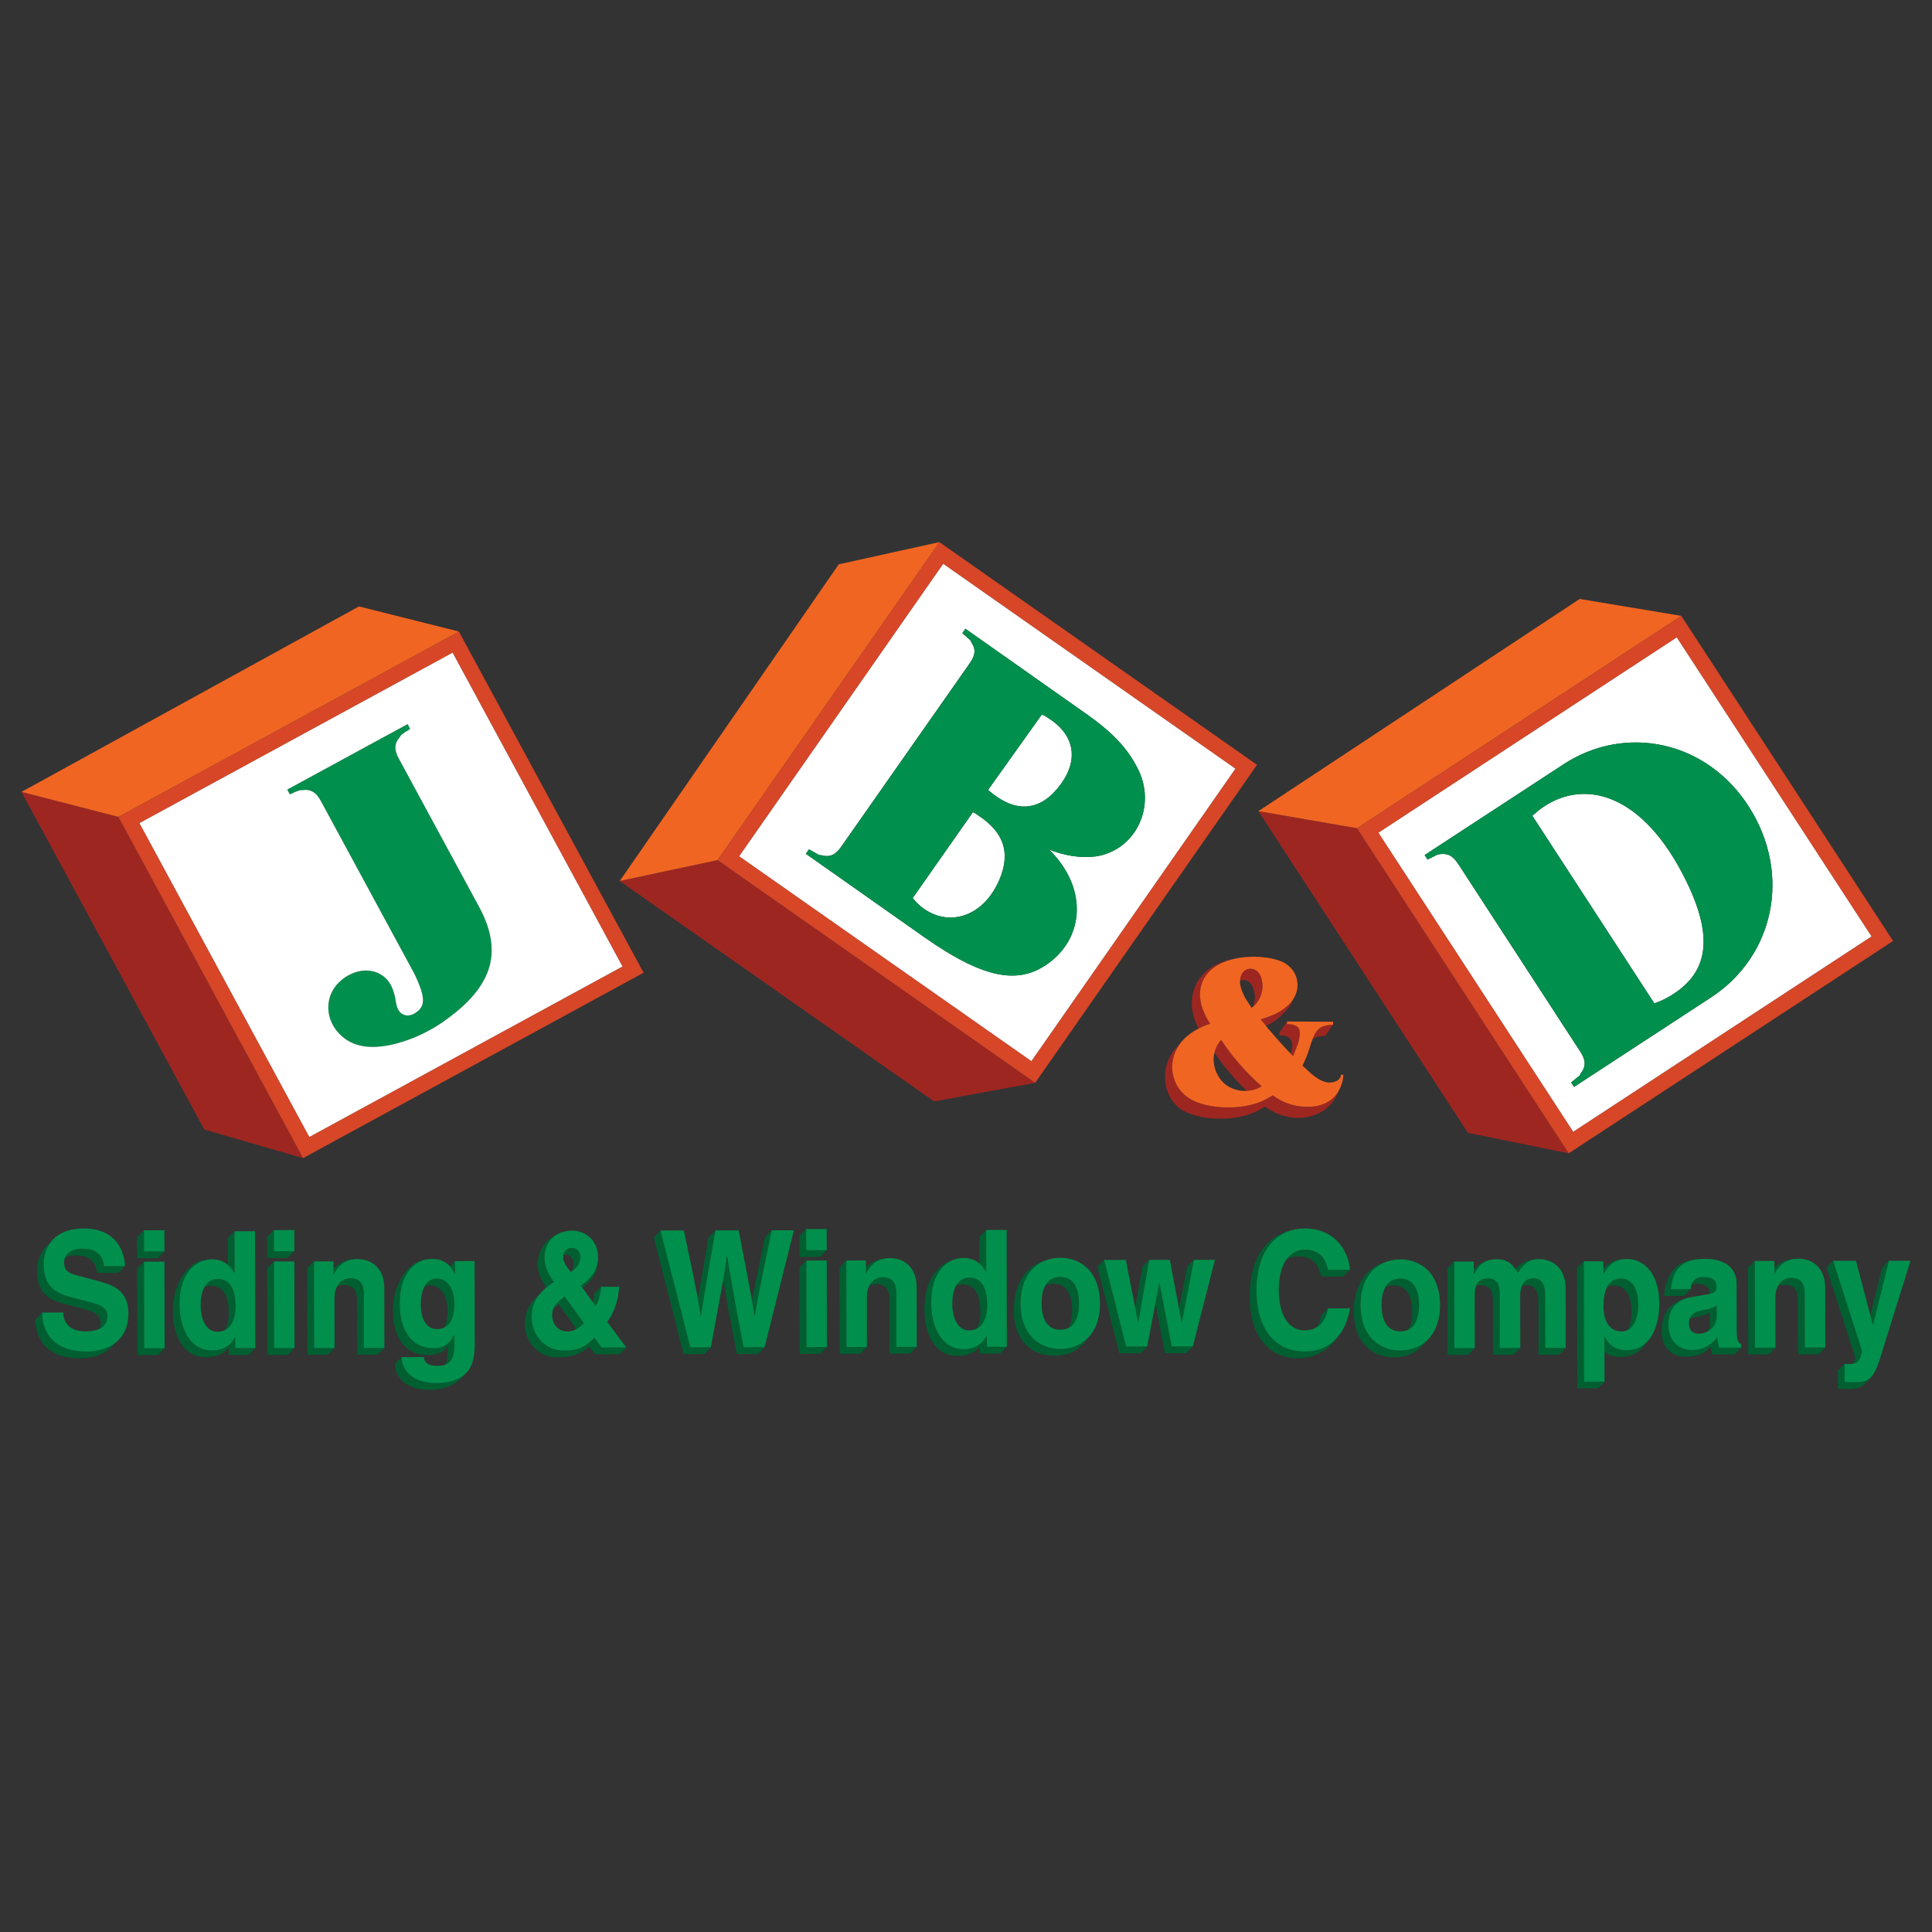<svg xmlns="http://www.w3.org/2000/svg" xmlns:xlink="http://www.w3.org/1999/xlink" id="Layer_1" x="0px" y="0px" viewBox="0 0 720 720" style="enable-background:new 0 0 720 720;" xml:space="preserve"><rect x="0" y="0" width="720" height="720" fill="#333333" stroke="none"/><style type="text/css">	.st0{fill:none;}	.st1{fill:#9D2621;}	.st2{fill:#D64627;}	.st3{fill:#F16522;}	.st4{fill:#FFFFFF;}	.st5{fill:#008F4C;}	.st6{fill:#005F31;}</style><g id="JB_x26_D_Full_Color_00000103263080199612251690000001370714867066174133_">	<g>		<path class="st0" d="M149.68,377.69c0.06,0.04,0.12,0.08,0.18,0.12C149.8,377.78,149.74,377.74,149.68,377.69z"></path>		<path class="st0" d="M118.27,296.55c-0.09-0.11-0.18-0.2-0.27-0.3C118.09,296.35,118.18,296.44,118.27,296.55z"></path>		<path class="st0" d="M150.53,378.16c0.03,0.01,0.06,0.03,0.1,0.04C150.59,378.19,150.56,378.17,150.53,378.16z"></path>		<path class="st0" d="M136.43,361.67c-0.03,0-0.06,0.01-0.09,0.01c0.12,0,0.23,0.01,0.35,0.01   C136.6,361.69,136.51,361.67,136.43,361.67z"></path>		<path class="st0" d="M118.93,297.45c-0.07-0.11-0.14-0.2-0.21-0.3C118.79,297.25,118.86,297.34,118.93,297.45z"></path>		<path class="st0" d="M145.58,366.95c0.07,0.13,0.14,0.25,0.21,0.39C145.72,367.2,145.65,367.07,145.58,366.95z"></path>		<path class="st0" d="M152.44,378.39c0.03,0,0.07,0,0.1-0.01C152.51,378.39,152.47,378.39,152.44,378.39z"></path>		<path class="st0" d="M148.36,376.15c0.04,0.07,0.08,0.15,0.12,0.22C148.44,376.3,148.4,376.22,148.36,376.15z"></path>		<path class="st0" d="M141.07,362.7c0.11,0.05,0.22,0.12,0.33,0.17C141.29,362.81,141.19,362.75,141.07,362.7z"></path>		<path class="st0" d="M139.48,362.11c0.09,0.02,0.18,0.04,0.26,0.07C139.66,362.15,139.57,362.13,139.48,362.11z"></path>		<path class="st0" d="M137.86,361.78c0.15,0.02,0.3,0.04,0.44,0.06C138.16,361.81,138.01,361.79,137.86,361.78z"></path>		<path class="st0" d="M143.66,364.47c0.04,0.04,0.09,0.07,0.13,0.12C143.75,364.54,143.7,364.51,143.66,364.47z"></path>		<path class="st0" d="M144.74,365.67c0.08,0.11,0.16,0.22,0.24,0.33C144.9,365.89,144.83,365.77,144.74,365.67z"></path>		<path class="st0" d="M142.34,363.42c0.12,0.08,0.24,0.16,0.36,0.24C142.58,363.58,142.46,363.5,142.34,363.42z"></path>		<path class="st0" d="M153.45,378.15c0.07-0.02,0.14-0.05,0.22-0.08C153.59,378.1,153.52,378.13,153.45,378.15z"></path>		<path class="st0" d="M152.31,387.44c0.75-0.27,1.51-0.56,2.29-0.87c1.05-0.45,2.1-0.93,3.14-1.44c-1.04,0.51-2.09,0.99-3.14,1.44   C153.81,386.88,153.05,387.17,152.31,387.44z"></path>		<path class="st0" d="M149.03,377.12c-0.01-0.02-0.03-0.04-0.04-0.05C149,377.09,149.01,377.11,149.03,377.12z"></path>		<path class="st0" d="M151.65,378.41c-0.07-0.01-0.14-0.01-0.21-0.02C151.51,378.4,151.58,378.4,151.65,378.41z"></path>		<path class="st0" d="M157.73,385.13c3.12-1.53,6.15-3.34,8.99-5.49c2.21-1.61,4.19-3.22,5.94-4.84c-1.75,1.62-3.73,3.23-5.94,4.84   C163.88,381.8,160.85,383.61,157.73,385.13z"></path>		<path class="st0" d="M116.82,295.22c-0.1-0.07-0.21-0.14-0.32-0.19C116.61,295.09,116.71,295.16,116.82,295.22z"></path>		<path class="st0" d="M154.57,363.17c-0.21-0.37-0.39-0.72-0.58-1.07C154.18,362.45,154.37,362.8,154.57,363.17   c2.83,6.05,3.68,9.43,2.63,11.76C158.25,372.6,157.4,369.22,154.57,363.17z"></path>		<path class="st0" d="M358.83,478.66c-0.99,0-1.84,0.21-2.57,0.57c-0.99,1.83-1.39,4.28-1.39,6.82c0.01,3.82,1.39,9.76,6.28,9.76   c1.11,0,2.06-0.25,2.87-0.67c0.95-1.69,1.37-3.87,1.36-6.12C365.38,483.86,364.06,478.64,358.83,478.66z"></path>		<path class="st0" d="M115.06,294.5c-0.09-0.02-0.18-0.05-0.28-0.06C114.88,294.46,114.97,294.48,115.06,294.5z"></path>		<path class="st0" d="M116,294.79c-0.11-0.04-0.21-0.09-0.32-0.13C115.79,294.7,115.89,294.75,116,294.79z"></path>		<path class="st0" d="M117.27,295.56c0.1,0.08,0.2,0.16,0.3,0.25C117.47,295.72,117.37,295.64,117.27,295.56z"></path>					<rect x="107.52" y="294.13" transform="matrix(0.876 -0.482 0.482 0.876 -128.877 88.296)" class="st0" width="0" height="2.02"></rect>		<polygon class="st0" points="149.54,273.88 150.23,273.36 151.17,272.69 150.23,273.36   "></polygon>		<path class="st0" d="M112.67,294.45c0.4-0.05,0.78-0.08,1.15-0.08C113.45,294.37,113.07,294.4,112.67,294.45z"></path>		<path class="st0" d="M132.22,389.03c-0.18-0.07-0.37-0.13-0.55-0.2C131.85,388.9,132.04,388.96,132.22,389.03z"></path>		<path class="st0" d="M143.24,389.81c-0.33,0.05-0.67,0.1-0.99,0.14C142.57,389.91,142.91,389.86,143.24,389.81z"></path>		<path class="st0" d="M182.48,359.89c-0.23,0.85-0.5,1.7-0.83,2.55C181.97,361.59,182.25,360.74,182.48,359.89z"></path>		<path class="st0" d="M151.58,387.69c-0.49,0.17-0.99,0.35-1.47,0.5C150.59,388.03,151.09,387.86,151.58,387.69z"></path>		<path class="st0" d="M180.5,364.95c-0.65,1.25-1.43,2.49-2.32,3.73C179.07,367.45,179.84,366.21,180.5,364.95z"></path>		<path class="st0" d="M145.14,389.48c-0.35,0.07-0.71,0.15-1.06,0.21C144.43,389.63,144.79,389.55,145.14,389.48z"></path>		<path class="st0" d="M149.29,388.43c-0.43,0.13-0.86,0.26-1.28,0.38C148.43,388.69,148.86,388.56,149.29,388.43z"></path>		<path class="st0" d="M147.16,389.02c-0.39,0.1-0.78,0.2-1.16,0.29C146.38,389.22,146.77,389.12,147.16,389.02z"></path>		<path class="st0" d="M183.16,355.93c-0.04,0.46-0.09,0.92-0.15,1.38C183.07,356.85,183.12,356.39,183.16,355.93z"></path>		<path class="st0" d="M78.72,479.15c-0.99,0-1.83,0.21-2.56,0.57c-1,1.84-1.4,4.29-1.39,6.82c0,3.83,1.38,9.78,6.28,9.76   c1.1,0,2.05-0.24,2.86-0.66c0.95-1.69,1.37-3.87,1.37-6.12C85.27,484.36,83.95,479.15,78.72,479.15z"></path>		<path class="st0" d="M206.25,487.68c-0.31,0.77-0.47,1.65-0.47,2.77c0,1.69,1.21,5.76,5.79,5.76c1.17-0.01,2.28-0.39,3.26-0.93   l-6.61-9.16C207.48,486.72,206.83,487.22,206.25,487.68z"></path>		<polygon class="st0" points="323.19,359.64 384.28,402.47 381.03,400.2   "></polygon>		<path class="st0" d="M160.26,479.01c-0.69,0-1.41,0.14-2.09,0.46c-0.84,1.53-1.38,3.75-1.37,6.86c0.01,4.12,1.54,8.99,6.07,8.97   c1.06,0,1.94-0.22,2.7-0.58c0.94-1.78,1.26-4.08,1.25-6.27C166.81,483.24,164.51,479.01,160.26,479.01z"></path>		<path class="st0" d="M210.52,467.58c-0.18,0-0.36,0.02-0.54,0.05c-0.06,0.3-0.11,0.61-0.11,0.95c0.01,1.46,0.99,3.22,2.86,5.46   c0.08-0.06,0.15-0.12,0.23-0.17c0.53-0.82,0.84-1.71,0.84-2.71C213.79,468.72,212.38,467.57,210.52,467.58z"></path>		<path class="st0" d="M134.52,361.84c0.11-0.02,0.21-0.04,0.32-0.06C134.73,361.79,134.63,361.82,134.52,361.84z"></path>		<path class="st0" d="M123.61,381.13c-0.59-1.29-0.98-2.63-1.16-3.98C122.64,378.51,123.02,379.85,123.61,381.13z"></path>		<path class="st0" d="M129.76,387.86c-0.13-0.08-0.27-0.15-0.4-0.23C129.49,387.71,129.63,387.78,129.76,387.86z"></path>		<path class="st0" d="M122.86,371.8c0.38-1.3,0.96-2.55,1.75-3.7C123.82,369.26,123.24,370.51,122.86,371.8z"></path>		<path class="st0" d="M125.08,383.62c-0.58-0.8-1.07-1.63-1.46-2.49C124.01,381.99,124.5,382.82,125.08,383.62z"></path>		<path class="st0" d="M131.2,362.8c0.16-0.07,0.32-0.13,0.47-0.19C131.52,362.68,131.36,362.74,131.2,362.8z"></path>		<path class="st0" d="M138.94,390.16c0.26,0,0.53-0.02,0.79-0.03c-0.3,0.01-0.6,0.02-0.89,0.02   C138.88,390.15,138.91,390.16,138.94,390.16z"></path>		<path class="st0" d="M132.8,362.23c0.17-0.05,0.33-0.1,0.5-0.14C133.13,362.13,132.96,362.18,132.8,362.23z"></path>		<path class="st0" d="M136.43,390.01c-0.23-0.03-0.48-0.05-0.7-0.08C135.95,389.96,136.19,389.98,136.43,390.01z"></path>		<path class="st0" d="M134.95,389.79c-0.22-0.04-0.45-0.08-0.66-0.13C134.51,389.71,134.73,389.74,134.95,389.79z"></path>		<path class="st0" d="M137.99,390.12c-0.25-0.01-0.5-0.01-0.75-0.03C137.49,390.11,137.74,390.11,137.99,390.12z"></path>		<path class="st0" d="M392.6,478.41c-1.23,0-2.23,0.26-3.08,0.69c-1.08,1.97-1.38,4.51-1.37,6.64c0.01,4.12,1.11,9.82,6.98,9.82   c1.22,0,2.23-0.26,3.07-0.69c1.08-1.97,1.38-4.52,1.37-6.64C399.57,484.1,398.48,478.39,392.6,478.41z"></path>		<path class="st0" d="M133.55,389.46c-0.2-0.06-0.41-0.1-0.61-0.17C133.14,389.35,133.34,389.4,133.55,389.46z"></path>		<path class="st0" d="M130.97,388.51c-0.16-0.08-0.34-0.15-0.49-0.23C130.63,388.36,130.8,388.43,130.97,388.51z"></path>		<path class="st0" d="M141.45,390.03c-0.32,0.03-0.64,0.06-0.94,0.08C140.81,390.09,141.13,390.05,141.45,390.03z"></path>		<path class="st0" d="M452.58,392.27c-0.56,2.28-0.36,4.72,0.63,7.19c1.49,3.43,3.98,5.73,7.55,6.66c1.12,0.31,2.27,0.47,3.48,0.41   c0.11,0,0.21-0.02,0.33-0.03C460.09,402.22,456.04,397.44,452.58,392.27z"></path>		<polygon class="st0" points="581.42,424.94 542.87,365.74 583.59,428.25   "></polygon>		<path class="st0" d="M467.58,370.5c-0.22-1.83-0.75-3.12-1.57-4.03c-1.04-1.15-2.55-1.49-3.86-1.12   c-0.01,0.18-0.03,0.35-0.03,0.55c-0.01,1.44,0.5,3.43,2.3,6.63c0.31,0.47,0.61,0.9,0.92,1.37l1.13,1.69   c0.18-0.13,0.34-0.27,0.51-0.41c0.17-0.48,0.32-0.97,0.43-1.48C467.64,372.55,467.72,371.49,467.58,370.5z"></path>		<path class="st0" d="M601.53,479.04c-1,0-1.85,0.2-2.57,0.54c-1.05,1.97-1.39,4.65-1.38,7.33c0.01,4.79,1.86,9.29,6.71,9.28   c0.84,0,1.57-0.19,2.21-0.49c1.13-2.04,1.53-4.72,1.53-6.78C608.01,483.81,606.37,479.03,601.53,479.04z"></path>		<path class="st0" d="M637.21,489.04c-0.77,0.67-2.01,1.23-5.16,1.77c-0.86,0.17-1.67,0.38-2.38,0.66   c-0.16,0.49-0.26,1.04-0.26,1.71c0,2.97,2.07,3.87,3.55,3.87c1.23,0,2.47-0.33,3.54-0.94c0.46-0.84,0.74-1.82,0.74-2.92   L637.21,489.04z"></path>		<path class="st0" d="M519.33,479.01c-1.23,0-2.23,0.26-3.08,0.69c-1.08,1.97-1.37,4.51-1.37,6.64c0.01,4.13,1.1,9.81,6.98,9.81   c1.23,0,2.23-0.26,3.08-0.69c1.08-1.97,1.37-4.51,1.37-6.64C526.31,484.7,525.21,478.98,519.33,479.01z"></path>		<polygon class="st1" points="542.87,365.74 505.69,308.65 468.95,302.29 547.05,422.18 584.6,429.82 583.59,428.25   "></polygon>		<path class="st2" d="M700.64,353.85l4.85-3.18l-3.16-4.86l-72.58-111.42l-3.18-4.88l-4.87,3.19l-111.16,72.77l-4.85,3.18   l37.18,57.09l38.56,59.2l2.16,3.32l1.02,1.56l4.87-3.19L700.64,353.85z M513.72,310.34l111.16-72.77l72.58,111.42l-111.16,72.78   L513.72,310.34z"></path>		<polygon class="st3" points="510.54,305.47 621.69,232.7 626.57,229.51 588.7,223.21 472.55,299.93 468.95,302.29 505.69,308.65      "></polygon>		<path class="st4" d="M573.47,301.94c-0.76,0.67-1.65,1.4-2.41,2.07l45.45,69.9c1.56-0.51,3.14-1.2,4.67-2.02   c14.9-8.2,18.15-21.25,7.27-43.48C612.19,295.05,589.55,289.55,573.47,301.94z"></path>		<path class="st4" d="M624.88,237.56l-111.16,72.77l72.57,111.43l111.16-72.78L624.88,237.56z M637.7,371.68l-51.1,33.39   l-1.08-1.67l3.11-2.54c0.23-0.16,0.3-0.56,0.47-0.83c2.02-2.69,1.88-4.97-0.15-8.09l-2.65-4.07l-42.82-65.83   c-2.09-3.22-4.07-4.16-7.13-3.68c-0.33,0.04-0.76,0.13-1,0.31l-3.34,1.66l-1.09-1.67l51.69-33.78   c23.41-15.31,53.74-8.69,69.35,16.08C667.77,326.1,660.99,356.45,637.7,371.68z"></path>		<polygon class="st1" points="385.8,403.54 384.28,402.47 323.19,359.64 267.41,320.53 230.94,328.32 348.11,410.46   "></polygon>		<path class="st2" d="M270.72,315.77l-3.32,4.76l55.78,39.11l57.84,40.56l3.24,2.27l1.53,1.07l3.33-4.78l76.02-108.97l3.32-4.76   l-4.75-3.33l-108.88-76.34l-4.77-3.34l-3.33,4.78L270.72,315.77z M351.51,210.13l108.88,76.34l-76.02,108.97L275.49,319.1   L351.51,210.13z"></path>		<polygon class="st3" points="270.72,315.77 346.74,206.81 350.08,202.03 312.59,210.3 233.41,324.78 230.94,328.32 267.41,320.53      "></polygon>		<path class="st4" d="M372.47,327.8c4.15-9.84,1.87-17.56-8.06-24.02c-0.58-0.41-1.16-0.82-1.83-1.11l-22.44,32.01   c0.77,0.91,1.53,1.78,2.39,2.57C352.08,345.73,365.99,342.79,372.47,327.8z"></path>		<path class="st4" d="M384.37,395.44l76.02-108.97l-108.88-76.34L275.49,319.1L384.37,395.44z M304.99,318.49   c0.34,0.24,0.74,0.17,1.05,0.22c3.23,0.88,5.31-0.11,7.44-3.15l47.84-68.28c2.14-3.04,2.47-5.25,0.68-7.91   c-0.15-0.27-0.23-0.68-0.46-0.85l-2.91-2.56l1.16-1.64l45.13,31.8c9.92,6.99,15.22,12.83,18.91,19.97   c7.5,14.19-0.55,30.87-15.51,33.07c-4.4,0.56-9.8,0.07-15.15-1.76c-0.74-0.18-1.53-0.55-2.31-0.93c0.75,0.69,1.37,1.29,1.91,2.02   c12.04,13.38,10.96,30.08-0.98,39.67c-11.06,8.8-23.94,7.58-47.52-9.03l-43.96-30.96l1.15-1.65L304.99,318.49z"></path>		<path class="st4" d="M395.43,292.1c6.75-9.39,4.84-18.6-5.15-24.75c-0.56-0.4-1.34-0.79-2.02-1.07l-20.05,28.12   c0.7,0.49,1.19,1.02,1.89,1.51C379.35,303.11,388.26,302.07,395.43,292.1z"></path>		<path class="st1" d="M483.92,388.23c0.95-3.96,0.47-5.47-1.53-6.19c-1.32-0.47-2.74-0.38-2.74-0.38v-0.99l-2.88,4.18v0.99   c0,0,1.8-0.07,2.74,0.38c1.86,0.88,2.81,2.39,1.53,6.49c0.28,0.29,0.55,0.6,0.83,0.89C481.86,393.61,483.78,388.98,483.92,388.23z   "></path>		<path class="st1" d="M464.58,406.5c2.2-0.11,4.06-0.68,5.6-1.69c-5.75-5.05-10.86-10.86-15.08-17.28   c-0.75,0.83-1.38,1.83-1.84,2.79c-0.29,0.63-0.51,1.28-0.67,1.94C456.04,397.44,460.09,402.22,464.58,406.5z"></path>		<path class="st1" d="M471.29,379.42c-0.52,0.13-0.98,0.29-1.51,0.44c0.68,0.81,1.33,1.62,1.98,2.44c2.39-1.08,4.13-2.26,5.64-3.75   c0.95-0.91,3.71-3.44,4.46-6.07c0,0,0,0,0,0c-0.44,0.66-0.96,1.29-1.58,1.89C478.15,376.48,475.56,377.98,471.29,379.42z"></path>		<path class="st1" d="M470.69,412.82l0.76-0.44c0.53,0.38,1.14,0.76,1.66,1.13c2.36,1.47,4.92,2.39,7.65,2.86   c8.95,1.34,15.76-3.16,18.13-9.83c0-0.01,0-0.02,0-0.03c-2.63,4.66-7.78,6.8-15.25,5.67c-2.72-0.47-5.29-1.4-7.65-2.86   c-0.52-0.37-1.12-0.75-1.66-1.13l-0.76,0.44l-0.75,0.45c-3.38,1.96-6.86,3.01-11.2,3.43c-7.8,0.73-14.54-0.75-18.33-3.14   c-6.67-4.12-8.56-13.17-3.86-20c-0.02,0.02-0.03,0.03-0.05,0.05c-8.11,7.62-5.93,19.84,1.03,24.14   c3.79,2.39,10.53,3.87,18.33,3.14c4.34-0.43,7.83-1.47,11.2-3.43L470.69,412.82z"></path>		<path class="st1" d="M450.96,381.5l-1.12-1.84c-0.39-0.68-0.7-1.29-0.97-1.98c-4.26-9.39-0.29-17.67,10.77-20.29   c-0.02,0-0.03,0-0.05,0.01c-14.29,2.74-18.17,14.4-13.61,24.47c0.2,0.49,0.43,0.96,0.68,1.43c0.88-0.45,1.83-0.88,2.85-1.27   C449.95,381.81,450.5,381.65,450.96,381.5z"></path>		<path class="st1" d="M489.18,387.18c1.88-1.22,4.72-1.17,4.72-1.17l2.88-4.18c0,0-3.83,0.15-5.18,1.5   C490.76,384.18,490.25,384.37,489.18,387.18z"></path>		<path class="st1" d="M468.9,362.28c-1.74-1.93-4.79-1.63-6.01,0.56c-0.39,0.66-0.66,1.48-0.73,2.5c1.31-0.37,2.82-0.03,3.86,1.12   c0.81,0.91,1.34,2.2,1.57,4.03c0.13,0.99,0.06,2.05-0.18,3.19c-0.11,0.52-0.26,1.01-0.43,1.48c1.62-1.36,2.82-3.32,3.32-5.67   c0.23-1.14,0.31-2.2,0.18-3.19C470.25,364.48,469.72,363.19,468.9,362.28z"></path>		<path class="st3" d="M443.29,409.37c3.79,2.39,10.53,3.87,18.33,3.14c4.34-0.43,7.83-1.47,11.2-3.43l0.75-0.45l0.76-0.44   c0.53,0.38,1.14,0.76,1.66,1.13c2.36,1.47,4.92,2.39,7.65,2.86c7.47,1.12,12.62-1.01,15.25-5.67c0.52-0.92,0.95-1.94,1.27-3.05   c0.3-0.98,0.4-1.98,0.48-2.9l-0.85-0.08c-0.15,1.44-1.22,2.52-3.28,2.87c-2.42,0.45-5.23-0.63-9.38-4.62l-1.73-1.6   c0.45-0.83,1.79-3.87,2.31-5.54c0.6-1.96,1.08-3.36,1.48-4.41c1.07-2.81,1.58-3,2.43-3.85c1.35-1.35,5.18-1.5,5.18-1.5l0.01-1.05   l-17.15-0.1v0.99c0,0,1.42-0.09,2.74,0.38c2.01,0.72,2.48,2.23,1.53,6.19c-0.14,0.75-2.05,5.38-2.05,5.38   c-0.28-0.29-0.55-0.6-0.83-0.89c-2.96-3.09-5.85-6.3-8.61-9.59c-0.22-0.29-0.44-0.56-0.66-0.84c-0.65-0.83-1.29-1.64-1.98-2.44   c0.53-0.15,0.99-0.31,1.51-0.44c4.27-1.44,6.86-2.94,8.99-5.06c0.62-0.59,1.14-1.23,1.58-1.89c3.14-4.73,1.74-10.8-3.23-13.63   c-3.03-1.71-9.55-2.95-16.53-1.92c-0.86,0.13-1.68,0.29-2.47,0.48c-11.06,2.62-15.03,10.9-10.77,20.29   c0.27,0.68,0.58,1.3,0.97,1.98l1.12,1.84c-0.46,0.15-1,0.31-1.44,0.53c-1.03,0.39-1.97,0.82-2.85,1.27   c-2.83,1.45-4.97,3.19-6.61,5.21c-0.22,0.28-0.42,0.58-0.62,0.87C434.73,396.2,436.62,405.25,443.29,409.37z M470.29,369.51   c-0.49,2.35-1.69,4.3-3.32,5.67c-0.17,0.14-0.33,0.28-0.51,0.41l-1.13-1.69c-0.31-0.47-0.61-0.9-0.92-1.37   c-1.79-3.2-2.31-5.19-2.3-6.63c0-0.19,0.02-0.37,0.03-0.55c0.07-1.02,0.34-1.85,0.73-2.5c1.21-2.18,4.27-2.48,6.01-0.56   c0.81,0.91,1.34,2.2,1.57,4.03C470.6,367.31,470.53,368.37,470.29,369.51z M455.1,387.54c4.22,6.42,9.33,12.23,15.08,17.28   c-1.53,1-3.4,1.58-5.6,1.69c-0.11,0.01-0.21,0.03-0.33,0.03c-1.21,0.06-2.36-0.1-3.48-0.41c-3.57-0.93-6.06-3.23-7.55-6.66   c-0.99-2.48-1.19-4.91-0.63-7.19c0.16-0.66,0.38-1.31,0.67-1.94C453.72,389.37,454.34,388.36,455.1,387.54z"></path>		<path class="st5" d="M651.96,300.95c-15.61-24.77-45.95-31.39-69.35-16.08l-51.69,33.78l1.09,1.67l3.34-1.66   c0.24-0.18,0.67-0.28,1-0.31c3.07-0.48,5.04,0.45,7.13,3.68l42.82,65.83l2.65,4.07c2.03,3.12,2.17,5.41,0.15,8.09   c-0.17,0.27-0.24,0.67-0.47,0.83l-3.11,2.54l1.08,1.67l51.1-33.39C660.99,356.45,667.77,326.1,651.96,300.95z M621.18,371.9   c-1.53,0.82-3.11,1.52-4.67,2.02l-45.45-69.9c0.76-0.67,1.64-1.41,2.41-2.07c16.07-12.39,38.72-6.89,54.98,26.47   C639.33,350.64,636.08,363.7,621.18,371.9z"></path>		<path class="st5" d="M344.28,349.14c23.57,16.61,36.46,17.84,47.52,9.03c11.94-9.59,13.02-26.29,0.98-39.67   c-0.54-0.72-1.15-1.33-1.91-2.02c0.78,0.38,1.57,0.75,2.31,0.93c5.35,1.83,10.74,2.33,15.15,1.76   c14.96-2.21,23.01-18.89,15.51-33.07c-3.69-7.15-8.99-12.98-18.91-19.97l-45.13-31.8l-1.16,1.64l2.91,2.56   c0.23,0.16,0.31,0.58,0.46,0.85c1.79,2.66,1.46,4.87-0.68,7.91l-47.84,68.28c-2.13,3.04-4.22,4.02-7.44,3.15   c-0.31-0.05-0.7,0.02-1.05-0.22l-3.51-1.96l-1.15,1.65L344.28,349.14z M388.26,266.28c0.68,0.28,1.46,0.67,2.02,1.07   c9.99,6.15,11.9,15.36,5.15,24.75c-7.17,9.97-16.08,11.01-25.33,3.81c-0.7-0.49-1.19-1.02-1.89-1.51L388.26,266.28z    M362.58,302.67c0.68,0.29,1.26,0.7,1.83,1.11c9.93,6.45,12.2,14.17,8.06,24.02c-6.48,14.99-20.39,17.93-29.95,9.45   c-0.85-0.78-1.61-1.66-2.39-2.57L362.58,302.67z"></path>		<path class="st5" d="M149,274.69c0.18-0.27,0.36-0.53,0.54-0.81l0.69-0.52l0.94-0.67l1-0.55l0.69-0.54l-0.95-1.76l-44.87,24.41   l0.97,1.77l0.81-0.29l1-0.54l0.95-0.34l0.82-0.29c0.22-0.04,0.41-0.06,0.58-0.07c0.17-0.01,0.33-0.02,0.5-0.04   c0.4-0.05,0.78-0.08,1.15-0.08c0,0,0.01,0,0.01,0c0.33,0,0.65,0.03,0.96,0.07c0.1,0.01,0.18,0.04,0.28,0.06   c0.21,0.04,0.42,0.09,0.61,0.16c0.11,0.04,0.21,0.09,0.32,0.13c0.17,0.07,0.34,0.15,0.5,0.24c0.11,0.06,0.21,0.13,0.32,0.19   c0.15,0.1,0.31,0.21,0.45,0.33c0.1,0.08,0.2,0.16,0.3,0.25c0.15,0.14,0.29,0.29,0.43,0.44c0.09,0.1,0.18,0.19,0.27,0.3   c0.15,0.19,0.3,0.39,0.45,0.6c0.07,0.1,0.14,0.19,0.21,0.3c0.22,0.33,0.43,0.68,0.64,1.06l33.85,62.53   c0.2,0.38,0.39,0.72,0.57,1.07c0.19,0.35,0.38,0.69,0.58,1.07c2.83,6.05,3.68,9.43,2.63,11.76c-0.48,1.06-1.35,1.9-2.6,2.68   c-0.31,0.19-0.63,0.34-0.94,0.46c-0.07,0.03-0.14,0.06-0.22,0.08c-0.31,0.11-0.61,0.19-0.91,0.23c-0.03,0-0.07,0-0.1,0.01   c-0.17,0.02-0.34,0.04-0.51,0.04c-0.1,0-0.19-0.02-0.28-0.02c-0.07-0.01-0.14-0.01-0.21-0.02c-0.28-0.04-0.56-0.09-0.82-0.19   c-0.03-0.01-0.06-0.03-0.1-0.04c-0.23-0.09-0.45-0.21-0.66-0.34c-0.06-0.04-0.12-0.08-0.18-0.12c-0.23-0.17-0.45-0.35-0.65-0.57   c-0.01-0.02-0.03-0.04-0.04-0.05c-0.18-0.21-0.35-0.45-0.5-0.7c-0.04-0.07-0.08-0.14-0.12-0.22c-0.15-0.29-0.3-0.59-0.41-0.93   c-0.15-0.56-0.3-1.14-0.37-1.58l-0.31-1.79l-0.08-0.45c-0.12-0.51-0.25-0.96-0.38-1.4c-0.14-0.43-0.28-0.84-0.42-1.26   c-0.17-0.5-0.38-0.97-0.61-1.42c-0.07-0.13-0.14-0.26-0.21-0.39c-0.18-0.33-0.38-0.65-0.6-0.95c-0.08-0.11-0.15-0.23-0.24-0.33   c-0.3-0.38-0.61-0.75-0.95-1.08c-0.04-0.04-0.09-0.08-0.13-0.12c-0.31-0.29-0.63-0.55-0.97-0.8c-0.12-0.08-0.24-0.16-0.36-0.24   c-0.3-0.2-0.61-0.38-0.93-0.55c-0.11-0.06-0.22-0.12-0.33-0.17c-0.43-0.2-0.87-0.38-1.33-0.52c-0.09-0.03-0.18-0.04-0.26-0.07   c-0.38-0.11-0.77-0.2-1.17-0.27c-0.15-0.02-0.3-0.05-0.44-0.06c-0.39-0.05-0.78-0.08-1.18-0.09c-0.12,0-0.23-0.01-0.35-0.01   c-0.49,0-0.99,0.04-1.5,0.1c-0.1,0.01-0.21,0.04-0.32,0.06c-0.41,0.06-0.81,0.15-1.23,0.25c-0.17,0.04-0.33,0.09-0.5,0.14   c-0.37,0.11-0.74,0.24-1.12,0.39c-0.16,0.06-0.32,0.12-0.47,0.19c-0.52,0.22-1.04,0.47-1.56,0.77c-1.13,0.6-2.22,1.47-3.21,2.43   c-0.33,0.32-0.65,0.65-0.96,0.98c-0.31,0.36-0.6,0.74-0.86,1.12c-0.79,1.15-1.38,2.4-1.75,3.7c-0.5,1.73-0.64,3.55-0.4,5.35   c0.18,1.35,0.56,2.69,1.16,3.98c0.4,0.86,0.88,1.69,1.46,2.49c0.87,1.19,1.95,2.3,3.24,3.28c0.33,0.26,0.68,0.5,1.04,0.73   c0.13,0.08,0.27,0.15,0.4,0.23c0.23,0.14,0.47,0.28,0.71,0.41c0.16,0.08,0.33,0.15,0.49,0.23c0.23,0.11,0.46,0.22,0.7,0.32   c0.18,0.07,0.37,0.13,0.55,0.2c0.24,0.09,0.47,0.18,0.72,0.26c0.2,0.06,0.4,0.11,0.61,0.17c0.25,0.07,0.49,0.14,0.75,0.2   c0.21,0.05,0.44,0.08,0.66,0.13c0.26,0.05,0.51,0.1,0.77,0.14c0.23,0.03,0.47,0.05,0.7,0.08c0.27,0.03,0.54,0.07,0.81,0.09   c0.24,0.02,0.5,0.02,0.75,0.03c0.28,0.01,0.56,0.03,0.86,0.03c0.29,0,0.59-0.01,0.89-0.02c0.26-0.01,0.51-0.01,0.77-0.02   c0.31-0.02,0.63-0.05,0.94-0.08c0.27-0.02,0.53-0.04,0.8-0.07c0.32-0.04,0.66-0.09,0.99-0.14c0.28-0.04,0.56-0.08,0.84-0.12   c0.35-0.06,0.7-0.14,1.06-0.21c0.29-0.06,0.57-0.11,0.86-0.17c0.38-0.08,0.77-0.19,1.16-0.29c0.28-0.07,0.56-0.13,0.85-0.21   c0.42-0.11,0.85-0.25,1.28-0.38c0.28-0.08,0.54-0.16,0.83-0.24c0.48-0.15,0.97-0.33,1.47-0.5c0.24-0.08,0.48-0.16,0.73-0.25   c0.75-0.27,1.51-0.56,2.29-0.87c1.05-0.45,2.1-0.93,3.14-1.44c3.12-1.53,6.15-3.34,8.99-5.49c2.21-1.61,4.19-3.22,5.94-4.84   c2.19-2.02,4.02-4.06,5.51-6.12c0.9-1.23,1.67-2.48,2.32-3.73c0.44-0.83,0.82-1.67,1.15-2.52c0.33-0.84,0.61-1.69,0.83-2.55   c0.23-0.85,0.4-1.72,0.53-2.58c0.07-0.46,0.12-0.92,0.15-1.38c0.21-2.6-0.01-5.26-0.66-7.99c-0.11-0.46-0.23-0.92-0.36-1.39   c-0.4-1.39-0.9-2.81-1.5-4.24c-0.6-1.44-1.31-2.89-2.11-4.38l-29.91-55.24C146.86,279.42,146.91,277.11,149,274.69z"></path>		<polygon class="st3" points="110.17,426.48 76.54,364.35 112.05,429.96   "></polygon>		<polygon class="st1" points="76.54,364.35 44.1,304.43 8,295.11 76.13,420.94 112.94,431.6 112.05,429.96   "></polygon>		<path class="st2" d="M173.78,240.47l-2.77-5.12l-5.12,2.79L49.2,301.66l-5.09,2.77l32.43,59.92l33.63,62.13l1.88,3.48l0.89,1.64   l5.12-2.79l116.7-63.53l5.09-2.77l-2.76-5.1L173.78,240.47z M115.28,423.71l-63.3-116.95l116.69-63.52l63.31,116.94L115.28,423.71   z"></path>		<polygon class="st3" points="49.2,301.66 165.89,238.14 171.01,235.35 133.77,226 11.78,293.05 8,295.11 44.1,304.43   "></polygon>		<path class="st4" d="M51.98,306.76l63.3,116.95l116.7-63.53l-63.31-116.94L51.98,306.76z M180.64,342.31   c0.6,1.44,1.1,2.85,1.5,4.24c0.13,0.46,0.25,0.93,0.36,1.39c0.64,2.73,0.87,5.39,0.66,7.99c-0.04,0.46-0.09,0.92-0.15,1.38   c-0.12,0.87-0.3,1.73-0.53,2.58c-0.23,0.85-0.5,1.7-0.83,2.55c-0.33,0.84-0.71,1.68-1.15,2.52c-0.65,1.25-1.43,2.49-2.32,3.73   c-1.49,2.06-3.33,4.09-5.51,6.12c-1.75,1.62-3.73,3.23-5.94,4.84c-2.84,2.16-5.88,3.96-8.99,5.49c-1.04,0.51-2.09,0.99-3.14,1.44   c-0.78,0.31-1.54,0.6-2.29,0.87c-0.25,0.09-0.48,0.16-0.73,0.25c-0.49,0.17-0.99,0.35-1.47,0.5c-0.28,0.09-0.55,0.16-0.83,0.24   c-0.43,0.13-0.86,0.26-1.28,0.38c-0.29,0.08-0.57,0.14-0.85,0.21c-0.39,0.1-0.78,0.2-1.16,0.29c-0.29,0.07-0.57,0.11-0.86,0.17   c-0.35,0.07-0.71,0.15-1.06,0.21c-0.29,0.05-0.56,0.08-0.84,0.12c-0.33,0.05-0.67,0.1-0.99,0.14c-0.27,0.03-0.54,0.05-0.8,0.07   c-0.32,0.03-0.64,0.06-0.94,0.08c-0.26,0.02-0.51,0.02-0.77,0.02c-0.26,0.01-0.53,0.03-0.79,0.03c-0.03,0-0.06,0-0.1,0   c-0.29,0-0.57-0.02-0.86-0.03c-0.25-0.01-0.5-0.01-0.75-0.03c-0.28-0.02-0.54-0.06-0.81-0.09c-0.23-0.03-0.48-0.05-0.7-0.08   c-0.26-0.04-0.52-0.09-0.77-0.14c-0.22-0.04-0.45-0.08-0.66-0.13c-0.26-0.06-0.5-0.13-0.75-0.2c-0.2-0.06-0.41-0.1-0.61-0.17   c-0.25-0.08-0.48-0.17-0.72-0.26c-0.18-0.07-0.37-0.13-0.55-0.2c-0.24-0.1-0.47-0.21-0.7-0.32c-0.16-0.08-0.34-0.15-0.49-0.23   c-0.25-0.13-0.48-0.27-0.71-0.41c-0.13-0.08-0.27-0.15-0.4-0.23c-0.36-0.23-0.71-0.47-1.04-0.73c-1.29-0.98-2.37-2.09-3.24-3.28   c-0.58-0.8-1.07-1.63-1.46-2.49c-0.59-1.29-0.98-2.63-1.16-3.98c-0.24-1.8-0.1-3.62,0.4-5.35c0.38-1.3,0.96-2.55,1.75-3.7   c0.26-0.38,0.55-0.76,0.86-1.12c0.31-0.33,0.63-0.66,0.96-0.98c0.99-0.96,2.08-1.82,3.21-2.43c0.52-0.29,1.04-0.54,1.56-0.77   c0.16-0.07,0.32-0.13,0.47-0.19c0.37-0.15,0.75-0.28,1.12-0.39c0.17-0.05,0.33-0.1,0.5-0.14c0.41-0.11,0.82-0.19,1.23-0.25   c0.11-0.02,0.21-0.04,0.32-0.06c0.51-0.07,1-0.1,1.5-0.1c0.03,0,0.06-0.01,0.09-0.01c0.09,0,0.17,0.02,0.25,0.02   c0.4,0.01,0.79,0.04,1.18,0.09c0.15,0.02,0.3,0.04,0.44,0.06c0.4,0.07,0.79,0.16,1.17,0.27c0.09,0.02,0.18,0.04,0.26,0.07   c0.46,0.14,0.9,0.32,1.33,0.52c0.11,0.05,0.22,0.12,0.33,0.17c0.32,0.17,0.63,0.35,0.93,0.55c0.12,0.08,0.24,0.16,0.36,0.24   c0.34,0.25,0.66,0.51,0.97,0.8c0.04,0.04,0.09,0.07,0.13,0.12c0.34,0.33,0.65,0.7,0.95,1.08c0.08,0.11,0.16,0.22,0.24,0.33   c0.21,0.3,0.41,0.62,0.6,0.95c0.07,0.13,0.14,0.25,0.21,0.39c0.23,0.45,0.44,0.92,0.61,1.42c0.14,0.41,0.29,0.82,0.42,1.26   c0.14,0.43,0.26,0.89,0.38,1.4l0.08,0.45l0.31,1.79c0.07,0.44,0.22,1.01,0.37,1.58c0.11,0.34,0.25,0.64,0.41,0.93   c0.04,0.07,0.08,0.15,0.12,0.22c0.15,0.26,0.32,0.49,0.5,0.7c0.01,0.02,0.03,0.04,0.04,0.05c0.2,0.22,0.42,0.41,0.65,0.57   c0.06,0.04,0.12,0.08,0.18,0.12c0.21,0.14,0.43,0.25,0.66,0.34c0.03,0.01,0.06,0.03,0.1,0.04c0.26,0.09,0.54,0.15,0.82,0.19   c0.07,0.01,0.14,0.01,0.21,0.02c0.09,0.01,0.19,0.02,0.28,0.02c0.17,0,0.34-0.02,0.51-0.04c0.03,0,0.07,0,0.1-0.01   c0.3-0.04,0.6-0.12,0.91-0.23c0.07-0.02,0.14-0.05,0.22-0.08c0.31-0.12,0.62-0.27,0.94-0.46c1.25-0.78,2.12-1.62,2.6-2.68   c1.05-2.33,0.21-5.71-2.63-11.76c-0.21-0.37-0.39-0.72-0.58-1.07c-0.19-0.35-0.37-0.69-0.57-1.07l-33.85-62.53   c-0.21-0.38-0.42-0.73-0.64-1.06c-0.07-0.11-0.14-0.2-0.21-0.3c-0.15-0.21-0.3-0.42-0.45-0.6c-0.09-0.11-0.18-0.2-0.27-0.3   c-0.14-0.16-0.29-0.31-0.43-0.44c-0.1-0.09-0.2-0.17-0.3-0.25c-0.15-0.12-0.3-0.23-0.45-0.33c-0.1-0.07-0.21-0.13-0.32-0.19   c-0.16-0.09-0.33-0.17-0.5-0.24c-0.11-0.04-0.21-0.09-0.32-0.13c-0.2-0.07-0.4-0.11-0.61-0.16c-0.09-0.02-0.18-0.05-0.28-0.06   c-0.31-0.05-0.62-0.07-0.96-0.07c0,0-0.01,0-0.01,0c-0.36,0-0.75,0.03-1.15,0.08c-0.16,0.01-0.32,0.02-0.5,0.04   c-0.17,0.01-0.36,0.03-0.58,0.07l-0.82,0.29l-0.95,0.34l-1,0.54l-0.81,0.29h0l-0.97-1.77l0,0l44.87-24.41l0.95,1.76l-0.69,0.54   l-1,0.55l-0.94,0.67l-0.69,0.52c-0.17,0.27-0.35,0.53-0.54,0.81c-2.1,2.42-2.14,4.73-0.38,8l29.91,55.24   C179.34,339.42,180.04,340.87,180.64,342.31z"></path>		<path class="st6" d="M40.02,490.49c0-3.39-2.95-4.31-7.09-5.39l-4.18-1.07c-6.34-1.63-12.43-3.21-12.45-12.78   c-0.01-2.32,0.54-5.48,2.48-8.16c-4.03,2.93-5,7.55-4.99,10.67c0.02,9.57,6.11,11.14,12.45,12.78l4.18,1.07   c4.15,1.08,7.09,2,7.09,5.39c0,0.84-0.15,1.57-0.4,2.19C38.81,494.37,40.02,492.93,40.02,490.49z"></path>		<path class="st6" d="M30.71,465.33c-2.53,0-5.47,0.86-6.46,3.31c1.21-0.57,2.63-0.8,3.94-0.8c7.13-0.02,7.8,4.6,8.02,6.54   l7.83-0.02l2.51-2.51l-7.83,0.02C38.51,469.93,37.85,465.31,30.71,465.33z"></path>		<path class="st6" d="M15.72,489.15l-2.51,2.51c0.01,5.4,2.47,14.57,16.75,14.54c2.44,0,9.18-0.6,12.88-5.64   c-3.7,2.74-8.42,3.13-10.37,3.13C18.19,503.72,15.73,494.55,15.72,489.15z"></path>		<polygon class="st6" points="53.66,470.21 51.15,472.72 51.2,505 58.82,504.99 61.33,502.47 53.71,502.49   "></polygon>		<polygon class="st6" points="61.28,466.36 53.65,466.38 53.63,458.49 51.12,461 51.14,468.89 58.77,468.87   "></polygon>		<path class="st6" d="M87.64,498.37h-0.1c-1.84,3.63-5.23,4.93-8.38,4.93c-8.61,0.01-12.22-8.48-12.24-17.33   c-0.01-10.2,4.7-15.62,10.38-16.51c-0.02,0-0.04,0-0.06,0c-6.37,0.03-12.84,7.86-12.82,19.03c0.02,8.85,3.63,17.33,12.24,17.33   c4.04,0,7.31-1.55,8.59-3.84l-0.09,2.97l7.46-0.01l2.51-2.51l-7.46,0.01L87.64,498.37z"></path>		<path class="st6" d="M87.33,474.33h0.1l-0.02-15.47l-2.51,2.51l0.01,9.99C86.03,472.31,86.79,473.41,87.33,474.33z"></path>		<path class="st6" d="M81.23,476.64c-2.44,0.01-4.06,1.23-5.07,3.08c0.73-0.36,1.58-0.57,2.56-0.57c5.23,0,6.55,5.21,6.55,10.37   c0,2.26-0.43,4.44-1.37,6.12c2.75-1.41,3.88-4.93,3.88-8.64C87.78,481.85,86.46,476.64,81.23,476.64z"></path>		<polygon class="st6" points="102.07,470.12 99.56,472.63 99.63,504.92 107.25,504.91 109.76,502.4 102.14,502.41   "></polygon>		<polygon class="st6" points="109.7,466.29 102.07,466.3 102.06,458.41 99.55,460.92 99.56,468.81 107.19,468.8   "></polygon>		<path class="st6" d="M135.6,482.75c0-2.37-0.12-6.38-4.96-6.37c-2.17,0.01-4,1.06-5.05,3.09c0.77-0.37,1.62-0.58,2.54-0.58   c4.84-0.01,4.96,4.01,4.96,6.37l0.04,19.59l7.62-0.01l2.51-2.51l-7.62,0.01L135.6,482.75z"></path>		<polygon class="st6" points="117,470.09 114.49,472.61 114.55,504.88 122.18,504.87 124.69,502.36 117.07,502.37   "></polygon>		<path class="st6" d="M124.42,474.82c0.94-1.78,2.86-4.98,7.38-5.52c-0.01,0-0.03,0-0.04,0c-3.06,0-5.67,1.58-7.44,3.49l0.01,2.03   H124.42z"></path>		<path class="st6" d="M169.3,501.61l-0.01-3.88l-0.11-0.12c-1.24,2.48-3.15,4.85-7.72,4.86c-6.98,0.02-12.49-5.38-12.5-16.66   c-0.03-10.18,4.66-15.61,10.32-16.5c-6.31,0.21-12.86,7.98-12.83,19.01c0.01,11.28,5.52,16.68,12.5,16.66   c4.58-0.01,6.32-1.29,7.86-3.2l-0.02,2.33c0,1.84-0.24,3.3-0.74,4.42C168.25,507.65,169.31,505.46,169.3,501.61z"></path>		<path class="st6" d="M169.58,474.8l0-4.81l-1.93,1.93c0.89,0.98,1.46,2.04,1.82,2.89H169.58z"></path>		<path class="st6" d="M162.77,476.5c-1.66,0-3.42,0.81-4.6,2.98c0.68-0.32,1.4-0.46,2.09-0.46c4.25,0,6.55,4.23,6.55,9.44   c0.01,2.19-0.31,4.49-1.25,6.27c2.94-1.42,3.77-5.25,3.76-8.78C169.32,480.73,167.02,476.5,162.77,476.5z"></path>		<path class="st6" d="M149.65,505.77l-2.51,2.51c0.34,6.88,6.66,9.71,12.66,9.69c5.4-0.01,9.6-1.24,13.77-6.1   c0.01-0.01,0.01-0.01,0.02-0.02c-2.13,2.13-5.6,3.6-11.28,3.61C156.31,515.48,149.99,512.65,149.65,505.77z"></path>		<path class="st6" d="M210.78,458.88c-0.09,0.02-0.17,0.05-0.25,0.07c0.11-0.03,0.22-0.05,0.33-0.07   C210.83,458.88,210.8,458.88,210.78,458.88z"></path>		<path class="st6" d="M221.53,498.49c-2.29,2.54-5.27,4.87-11.15,4.87c-7.47,0.01-12.22-5.86-12.23-12.36   c0-2.85,0.48-5.67,2.82-8.56c-4.54,3.78-5.33,7.4-5.33,11.07c0.01,6.5,4.76,12.37,12.23,12.36c5.88,0,9.27-1.72,11.68-4.13   l2.14,2.95l9.2-0.01l2.51-2.51l-9.2,0.01L221.53,498.49z"></path>		<path class="st6" d="M216.43,479.08l0.65,0.9c2.38-1.85,5.25-4.79,5.49-8.59c0-0.01,0-0.03,0-0.04   C221.46,475.76,217.77,478.2,216.43,479.08z"></path>		<path class="st6" d="M206.25,487.68c0.58-0.46,1.23-0.96,1.97-1.56l6.61,9.16c1.12-0.61,2.09-1.42,2.78-2.14l-7.21-9.99   C208.23,484.92,206.89,486.06,206.25,487.68z"></path>		<path class="st6" d="M206.47,477.75c-1.64-2.05-3.56-5.33-3.56-9.09c-0.01-4.74,2.71-8.27,6.89-9.53   c-5.91,1.7-9.42,6.39-9.4,12.04c0,3.5,1.67,6.57,3.22,8.64c0.61-0.5,1.28-1,2.03-1.51L206.47,477.75z"></path>		<path class="st6" d="M224.01,479.54l-2.51,2.51c-0.1,1.25-0.27,2.33-0.5,3.29l1,1.37C222.99,485.02,223.74,482.88,224.01,479.54z"></path>		<path class="st6" d="M210.52,467.58c1.86-0.01,3.28,1.14,3.28,3.57c0,1-0.31,1.9-0.84,2.71c1.94-1.42,3.36-3.08,3.35-5.23   c-0.01-2.43-1.42-3.58-3.28-3.57c-1.43,0-2.7,0.89-3.05,2.56C210.15,467.6,210.33,467.58,210.52,467.58z"></path>		<path class="st6" d="M281.28,490.36c0.65-4.13,1.31-7.88,6.32-31.87L285.1,461c-2.56,12.24-3.98,19.21-4.85,23.65   c0.39,2.19,0.63,3.75,0.94,5.71H281.28z"></path>		<path class="st6" d="M261.24,490.39c0.7-4.54,1.3-8.97,5.4-31.86l-2.51,2.51c-2.09,11.67-3.27,18.54-4.02,23.07   c0.49,2.69,0.74,4.34,1.02,6.27H261.24z"></path>		<polygon class="st6" points="246.15,458.57 243.64,461.08 254.77,504.64 262.41,504.63 264.92,502.12 257.28,502.13   "></polygon>		<path class="st6" d="M271.01,468.12h-0.11c-0.46,3.26-0.84,5.74-1.37,8.86c0.94,5.6,2.12,12.08,5.09,27.62l7.83,0l2.51-2.51   l-7.83,0C273.05,480.72,272.33,476.49,271.01,468.12z"></path>		<polygon class="st6" points="300.48,469.77 297.97,472.28 298.03,504.55 305.64,504.54 308.15,502.03 300.54,502.04   "></polygon>		<polygon class="st6" points="308.1,465.92 300.46,465.93 300.44,458.04 297.93,460.55 297.95,468.44 305.59,468.43   "></polygon>		<path class="st6" d="M334.01,482.38c0-2.37-0.13-6.37-4.96-6.35c-2.17,0-4.01,1.05-5.06,3.09c0.77-0.37,1.63-0.58,2.55-0.58   c4.83-0.02,4.96,3.98,4.96,6.35l0.03,19.59l7.62-0.01l2.51-2.51l-7.62,0.01L334.01,482.38z"></path>		<path class="st6" d="M322.82,474.46c0.89-1.7,2.65-4.65,6.69-5.42c-0.01,0-0.01,0-0.02,0c-3.28,0.45-5.4,1.75-6.79,3.25v2.17   H322.82z"></path>		<polygon class="st6" points="315.41,469.73 312.9,472.24 312.95,504.53 320.56,504.51 323.07,502 315.46,502.02   "></polygon>		<path class="st6" d="M367.75,497.86h-0.12c-1.84,3.65-5.21,4.93-8.39,4.93c-8.59,0.01-12.2-8.48-12.21-17.34   c-0.01-9.01,3.65-14.31,8.43-16.03c-6.62,1.96-10.96,8.31-10.95,18.54c0.01,8.86,3.62,17.35,12.21,17.34   c3.18,0,5.74-0.63,8.39-3.28v2.41l7.58-0.01l2.51-2.51l-7.45,0.01L367.75,497.86z"></path>		<path class="st6" d="M355.88,469.29c0.02-0.01,0.04-0.01,0.06-0.02C355.92,469.28,355.9,469.29,355.88,469.29z"></path>		<path class="st6" d="M361.34,476.15c-2.45,0-4.07,1.22-5.08,3.08c0.73-0.36,1.58-0.57,2.57-0.57c5.22-0.02,6.54,5.2,6.55,10.35   c0.01,2.26-0.42,4.44-1.36,6.12c2.75-1.42,3.89-4.93,3.87-8.64C367.89,481.35,366.57,476.13,361.34,476.15z"></path>		<path class="st6" d="M367.43,473.82h0.12l-0.02-15.47l-2.51,2.51l0.02,10C366.14,471.8,366.9,472.91,367.43,473.82z"></path>		<path class="st6" d="M380.32,485.77c-0.02-10.08,5.21-15.43,11.65-16.72c-8.5,1.56-14.19,7.99-14.16,19.23   c0.01,11.64,7.04,16.97,14.84,16.95c3.73,0,8.49-0.46,12.53-6.35c0.01-0.02,0.02-0.03,0.04-0.05c-2.7,2.62-6.28,3.89-10.05,3.89   C387.35,502.73,380.33,497.4,380.32,485.77z"></path>		<path class="st6" d="M395.11,475.9c-2.85,0-4.57,1.35-5.59,3.2c0.84-0.43,1.85-0.69,3.08-0.69c5.88-0.02,6.97,5.69,6.98,9.82   c0.01,2.13-0.29,4.67-1.37,6.64c3.2-1.64,3.89-5.89,3.88-9.15C402.08,481.59,400.99,475.88,395.11,475.9z"></path>		<path class="st6" d="M392.96,468.88c-0.13,0.02-0.26,0.05-0.38,0.07c0.19-0.03,0.39-0.06,0.58-0.08   C393.09,468.87,393.02,468.87,392.96,468.88z"></path>		<polygon class="st6" points="440.46,492.68 444.95,469.5 442.43,472.01 439.4,487.68 440.35,492.68   "></polygon>		<polygon class="st6" points="424.23,492.7 428.27,469.53 425.76,472.04 423.08,487.42 424.12,492.7   "></polygon>		<polygon class="st6" points="411.46,469.54 408.94,472.05 417.17,504.34 425.01,504.32 427.52,501.81 419.68,501.83   "></polygon>		<polygon class="st6" points="432.11,478.26 432,478.26 430.57,485.78 434.16,504.31 442.01,504.3 444.52,501.79 436.67,501.8      "></polygon>		<path class="st6" d="M484.53,457.89c0.27-0.02,0.55-0.03,0.83-0.04C485.09,457.85,484.81,457.87,484.53,457.89z"></path>		<path class="st6" d="M486.15,503.67c-10.41,0.02-17.87-7.79-17.9-22.84c-0.03-13.22,5.92-20.82,14.08-22.61   c-10.69,2.13-16.62,10.71-16.59,25.12c0.02,15.05,7.49,22.86,17.9,22.84c4.81,0,10.51-1.88,14.3-7.18   c0.1-0.13,0.18-0.26,0.27-0.39C495.35,501.79,491.36,503.67,486.15,503.67z"></path>		<path class="st6" d="M486.24,465.7c-2.19,0-4.96,0.92-6.97,3.87c1.5-0.99,3.09-1.36,4.46-1.36c6.76-0.01,8.01,4.89,8.67,7.51   l8.18-0.02l2.51-2.51l-8.18,0.02C494.26,470.59,493,465.69,486.24,465.7z"></path>		<path class="st6" d="M494.94,487.59l-2.51,2.51c-0.33,1.79-0.91,3.29-1.69,4.51C492.86,493.3,494.33,490.93,494.94,487.59z"></path>		<path class="st6" d="M484.19,457.92c-0.13,0.02-0.26,0.05-0.39,0.06c0.15-0.02,0.3-0.05,0.45-0.07   C484.23,457.91,484.21,457.91,484.19,457.92z"></path>		<path class="st6" d="M507.03,486.36c-0.01-9.99,5.13-15.33,11.51-16.68c-8.43,1.67-14.03,8.02-14.02,19.19   c0.03,11.64,7.06,16.97,14.85,16.95c3.85-0.01,7.86-0.55,12.57-6.39c0.02-0.03,0.04-0.05,0.06-0.08   c-2.71,2.66-6.32,3.95-10.12,3.96C514.09,503.33,507.06,498,507.03,486.36z"></path>		<path class="st6" d="M521.84,476.5c-2.86,0.01-4.57,1.35-5.59,3.2c0.84-0.43,1.85-0.69,3.08-0.69c5.88-0.02,6.98,5.69,6.99,9.81   c0,2.13-0.29,4.67-1.37,6.64c3.2-1.64,3.89-5.88,3.88-9.15C528.82,482.19,527.72,476.47,521.84,476.5z"></path>		<path class="st6" d="M519.66,469.47c-0.11,0.02-0.21,0.04-0.31,0.06c0.18-0.03,0.36-0.05,0.54-0.07   C519.81,469.47,519.73,469.46,519.66,469.47z"></path>		<path class="st6" d="M571.83,469.38c-0.01,0-0.01,0-0.01,0c-3.46,0.3-5.72,1.89-7.07,3.62c0.3,0.44,0.59,0.9,0.89,1.42   C566.49,473.03,568.24,470.05,571.83,469.38z"></path>		<path class="st6" d="M575.83,482.76c0-4.79-1.92-6.35-4.15-6.35c-2.4,0-3.82,1.11-4.55,2.88c0.59-0.22,1.25-0.37,2.04-0.37   c2.23,0,4.15,1.56,4.15,6.35l0.04,19.61l7.63-0.01l2.51-2.51l-7.63,0.01L575.83,482.76z"></path>		<path class="st6" d="M549.34,474.87c0.85-1.86,2.56-4.7,6.33-5.43c-3.13,0.53-5.12,2.04-6.44,3.67l0.01,1.76H549.34z"></path>		<polygon class="st6" points="541.92,470.15 539.41,472.66 539.47,504.94 547.09,504.92 549.6,502.41 541.98,502.43   "></polygon>		<path class="st6" d="M558.89,482.97c0-2.72-0.02-6.54-4.6-6.54c-2.25,0.01-3.54,1.11-4.19,2.8c0.49-0.17,1.03-0.29,1.68-0.29   c4.58,0,4.59,3.83,4.6,6.54l0.03,19.43l7.63-0.02l2.51-2.51l-7.63,0.02L558.89,482.97z"></path>		<path class="st6" d="M606.21,503.16c-5.33,0.01-7.25-3.21-8.19-4.96h-0.09l0.01,5.64c1.26,1.03,3.08,1.84,5.76,1.83   c3.18,0,6.84-0.48,10.2-5.73c0-0.01,0.01-0.01,0.01-0.02C612.01,501.93,609.47,503.16,606.21,503.16z"></path>		<polygon class="st6" points="590.24,470.05 587.73,472.56 587.82,517.41 595.45,517.4 597.96,514.89 590.33,514.9   "></polygon>		<path class="st6" d="M597.66,474.72c1.35-2.46,3.38-5.31,8.11-5.53c-0.08,0-0.16-0.02-0.24-0.02c-3.29-0.03-6.11,1.51-7.98,3.46   v2.08H597.66z"></path>		<path class="st6" d="M604.04,476.53c-2.52,0.01-4.11,1.22-5.08,3.05c0.73-0.34,1.58-0.54,2.57-0.54c4.84-0.01,6.49,4.77,6.5,9.88   c0,2.06-0.39,4.74-1.53,6.78c3.11-1.5,4.05-6.12,4.04-9.29C610.52,481.3,608.88,476.52,604.04,476.53z"></path>		<path class="st6" d="M633.3,469.23c0,0-0.01,0-0.01,0c-7.22,0.24-12.28,3.82-13.13,13.73l7.35-0.01l2.51-2.51l-7.35,0.01   C623.41,471.82,628.17,469.65,633.3,469.23z"></path>		<path class="st6" d="M639.73,479.67c-0.01-3.59-3.05-3.74-5.02-3.74c-3.07,0-4.1,1.68-4.49,3.32c0.27-0.43,0.83-0.81,1.98-0.81   c1.96,0,5,0.15,5.02,3.74c0,0,0,0.01,0,0.01C638.38,481.98,639.73,481.42,639.73,479.67z"></path>		<path class="st6" d="M639.96,498.43c-1.74,2-4.17,4.68-9.35,4.68c-4.36,0.01-8.83-2.71-8.85-9.38c-0.01-5.05,2.29-8.11,5.68-9.54   l-0.01,0c-5.67,1.73-8.19,5.73-8.18,12.05c0.02,6.67,4.49,9.39,8.85,9.38c5.18,0,7.71-1.8,9.45-3.8c0.19,1.8,0.2,1.41,0.62,2.95   l8.23-0.02l2.51-2.51l-8.23,0.02C640.26,500.73,640.15,500.23,639.96,498.43z"></path>		<path class="st6" d="M634.56,488.29c-2.3,0.46-4.23,1.09-4.9,3.17c0.72-0.28,1.52-0.49,2.38-0.66c3.15-0.53,4.4-1.09,5.16-1.77   l0.02,4.14c0,1.1-0.28,2.08-0.74,2.92c1.87-1.05,3.25-2.94,3.25-5.43l-0.02-4.14C638.96,487.2,637.71,487.76,634.56,488.29z"></path>		<path class="st6" d="M672.57,482.59c0-2.36-0.11-6.36-4.97-6.35c-2.15,0-3.98,1.05-5.03,3.08c0.76-0.37,1.61-0.57,2.52-0.57   c4.86-0.01,4.97,3.99,4.97,6.35l0.05,19.61l7.61-0.02l2.51-2.51l-7.61,0.02L672.57,482.59z"></path>		<polygon class="st6" points="653.97,469.93 651.46,472.44 651.52,504.75 659.14,504.73 661.65,502.22 654.03,502.24   "></polygon>		<path class="st6" d="M661.38,474.66c0.9-1.67,2.66-4.62,6.67-5.39c-0.01,0-0.02,0-0.02,0c-3.04,0.3-5.22,1.58-6.75,3.01l0.01,2.39   H661.38z"></path>		<path class="st6" d="M690.89,515.13c-1.01,0-2.34-0.05-3.43-0.11l-0.02-6.79l-2.51,2.51l0.02,6.79c1.09,0.05,2.42,0.11,3.43,0.11   c3.6-0.01,5.74-0.25,8.78-4.27c0.01-0.01,0.02-0.03,0.03-0.04C695.73,514.79,693.89,515.13,690.89,515.13z"></path>		<polygon class="st6" points="698.05,493.64 703.94,469.85 701.43,472.37 697.02,490.18 697.93,493.64   "></polygon>		<path class="st6" d="M693.92,503.49l-10.74-33.6l-2.51,2.51l10.74,33.6c-0.19,1.16-0.55,1.86-0.98,2.27   C692.27,508.01,693.35,507.03,693.92,503.49z"></path>		<path class="st5" d="M37.6,477.7l-9.54-2.6c-1.64-0.42-4.14-1.14-4.15-4.55c0-0.72,0.12-1.35,0.35-1.9   c0.99-2.45,3.93-3.31,6.46-3.31c7.13-0.02,7.8,4.6,8.02,6.54l7.83-0.02c-0.06-5.34-3.3-14.06-15.28-14.05   c-6.62,0.02-10.41,2.36-12.53,5.29c-1.94,2.68-2.48,5.84-2.48,8.16c0.02,9.57,6.11,11.14,12.45,12.78l4.18,1.07   c4.15,1.08,7.09,2,7.09,5.39c0,2.44-1.21,3.88-2.91,4.7c-1.52,0.73-3.43,0.97-5.24,0.98c-7.13,0-8.23-4.59-8.3-7.04l-7.84,0.02   c0.01,5.4,2.47,14.57,16.75,14.54c1.95,0,6.67-0.39,10.37-3.13c2.81-2.08,5.03-5.51,5.02-11.16   C47.85,481.57,42.93,479.14,37.6,477.7z"></path>					<rect x="53.69" y="470.2" transform="matrix(1 -1.657246e-03 1.657246e-03 1 -0.806 0.096)" class="st5" width="7.62" height="32.28"></rect>					<rect x="53.64" y="458.49" transform="matrix(1 -2.618876e-03 2.618876e-03 1 -1.211 0.152)" class="st5" width="7.63" height="7.88"></rect>		<path class="st5" d="M87.41,458.86l0.02,15.47h-0.1c-0.54-0.92-1.3-2.03-2.42-2.97c-1.37-1.16-3.28-2.06-5.98-2.06   c-0.55,0-1.1,0.06-1.63,0.15c-5.67,0.89-10.39,6.32-10.38,16.51c0.02,8.85,3.63,17.34,12.24,17.33c3.15,0,6.53-1.29,8.38-4.93h0.1   l0.02,4.05l7.46-0.01l-0.08-43.57L87.41,458.86z M83.91,495.64c-0.81,0.42-1.75,0.66-2.86,0.66c-4.9,0.02-6.28-5.93-6.28-9.76   c-0.01-2.53,0.39-4.98,1.39-6.82c1.01-1.85,2.63-3.07,5.07-3.08c5.23,0,6.55,5.21,6.55,10.37   C87.79,490.71,86.65,494.23,83.91,495.64z"></path>		<polygon class="st5" points="102.07,470.12 102.14,502.41 109.76,502.4 109.71,470.11   "></polygon>					<rect x="102.06" y="458.41" transform="matrix(1 -1.052953e-03 1.052953e-03 1 -0.487 0.112)" class="st5" width="7.63" height="7.89"></rect>		<path class="st5" d="M133.13,469.21c-0.47,0-0.91,0.04-1.34,0.09c-4.52,0.54-6.44,3.74-7.38,5.52h-0.1l-0.01-2.03l-0.01-2.7   l-7.3,0.01l0.06,32.27l7.62-0.01l-0.03-18.51c0-1.77,0.35-3.23,0.94-4.38c1.05-2.03,2.88-3.08,5.05-3.09   c4.84-0.01,4.96,4.01,4.96,6.37l0.04,19.59l7.62-0.01L143.23,480C143.22,472.9,138.8,469.21,133.13,469.21z"></path>		<path class="st5" d="M169.57,469.98l0,4.81h-0.11c-0.37-0.85-0.94-1.91-1.82-2.89c-1.35-1.48-3.42-2.76-6.68-2.75   c-0.57,0-1.13,0.06-1.68,0.15c-5.66,0.89-10.35,6.32-10.32,16.5c0.01,11.28,5.52,16.68,12.5,16.66c4.58-0.01,6.48-2.38,7.72-4.86   l0.11,0.12l0.01,3.88c0.01,3.85-1.06,6.04-3.25,6.93c-0.78,0.32-1.71,0.48-2.79,0.48c-4.42,0.02-5.02-1.62-5.35-3.26l-8.27,0.01   c0.34,6.88,6.66,9.71,12.66,9.69c5.68-0.01,9.15-1.49,11.28-3.61c3.21-3.21,3.35-7.91,3.34-11.27l-0.05-30.59H169.57z    M165.57,494.73c-0.75,0.37-1.64,0.58-2.7,0.58c-4.53,0.01-6.06-4.85-6.07-8.97c-0.01-3.11,0.54-5.32,1.37-6.86   c1.18-2.17,2.94-2.98,4.6-2.98c4.25,0,6.55,4.23,6.55,9.44C169.34,489.48,168.51,493.3,165.57,494.73z"></path>		<path class="st5" d="M230.77,479.54h-6.76c-0.27,3.34-1.02,5.48-2.01,7.16l-1-1.37l-3.92-5.36l-0.65-0.9   c1.34-0.88,5.03-3.32,6.14-7.74c0.21-0.82,0.34-1.69,0.33-2.65c-0.02-6.99-5.3-10.08-9.62-10.06c-0.85,0-1.66,0.09-2.43,0.24   c-0.11,0.02-0.22,0.05-0.33,0.07c-0.24,0.06-0.49,0.12-0.72,0.19c-4.18,1.26-6.91,4.79-6.89,9.53c0,3.75,1.92,7.03,3.56,9.09   l-0.82,0.56c-0.75,0.51-1.42,1.01-2.03,1.51c-1.07,0.88-1.95,1.75-2.65,2.62c-2.34,2.89-2.82,5.71-2.82,8.56   c0.01,6.5,4.76,12.37,12.23,12.36c5.88,0,8.86-2.32,11.15-4.87l2.67,3.69l9.2-0.01l-7.09-9.51   C228.93,488.82,230.27,485.43,230.77,479.54z M213.03,465.07c1.86-0.01,3.28,1.14,3.28,3.57c0.01,2.15-1.41,3.81-3.35,5.23   c-0.08,0.06-0.15,0.12-0.23,0.17c-1.86-2.24-2.84-4-2.86-5.46c0-0.35,0.04-0.66,0.11-0.95   C210.33,465.96,211.6,465.07,213.03,465.07z M214.83,495.28c-0.99,0.54-2.09,0.92-3.26,0.93c-4.58,0-5.79-4.07-5.79-5.76   c0-1.12,0.16-1.99,0.47-2.77c0.65-1.61,1.98-2.76,4.16-4.53l7.21,9.99C216.92,493.86,215.95,494.67,214.83,495.28z"></path>		<path class="st5" d="M281.28,490.36h-0.1c-0.31-1.96-0.55-3.51-0.94-5.71c-0.72-4.13-1.94-10.52-4.95-26.12l-8.66,0.01   c-4.1,22.89-4.69,27.32-5.4,31.86h-0.11c-0.28-1.93-0.53-3.58-1.02-6.27c-0.77-4.22-2.15-11.01-5.24-25.56l-8.72,0l11.13,43.56   l7.63-0.01c2.53-13.72,3.77-20.24,4.61-25.14c0.54-3.13,0.92-5.6,1.37-8.86h0.11c1.33,8.37,2.05,12.61,6.12,33.97l7.83,0   l10.93-43.6l-8.28,0.01C282.59,482.48,281.93,486.23,281.28,490.36z"></path>		<polygon class="st5" points="300.48,469.77 300.54,502.04 308.15,502.03 308.1,469.74   "></polygon>		<polygon class="st5" points="308.1,465.92 308.08,458.03 300.44,458.04 300.46,465.93   "></polygon>		<path class="st5" d="M331.53,468.85c-0.73,0-1.4,0.07-2.02,0.19c-4.04,0.77-5.8,3.72-6.69,5.42h-0.12v-2.17v-2.57l-7.3,0.02   l0.05,32.28l7.62-0.02l-0.02-18.52c0-1.77,0.34-3.22,0.93-4.37c1.05-2.04,2.89-3.09,5.06-3.09c4.83-0.02,4.96,3.98,4.96,6.35   l0.03,19.59l7.62-0.01l-0.04-22.33C341.61,472.53,337.2,468.84,331.53,468.85z"></path>		<path class="st5" d="M367.52,458.36l0.02,15.47h-0.12c-0.54-0.92-1.29-2.02-2.4-2.96c-1.37-1.16-3.28-2.07-5.99-2.07   c-1.06,0-2.1,0.17-3.1,0.48c-0.02,0.01-0.04,0.01-0.06,0.02c-0.14,0.04-0.27,0.08-0.41,0.13c-4.78,1.72-8.45,7.01-8.43,16.03   c0.01,8.86,3.62,17.35,12.21,17.34c3.18,0,6.55-1.28,8.39-4.93h0.12l0.01,4.06l7.45-0.01l-0.06-43.56L367.52,458.36z    M364.02,495.14c-0.81,0.42-1.76,0.67-2.87,0.67c-4.88,0-6.26-5.94-6.28-9.76c0-2.53,0.4-4.99,1.39-6.82   c1.01-1.86,2.64-3.08,5.08-3.08c5.22-0.02,6.54,5.2,6.55,10.35C367.9,490.21,366.77,493.72,364.02,495.14z"></path>		<path class="st5" d="M395.09,468.73c-0.65,0-1.3,0.06-1.94,0.13c-0.2,0.02-0.39,0.05-0.58,0.08c-0.2,0.03-0.4,0.07-0.6,0.11   c-6.44,1.29-11.68,6.64-11.65,16.72c0.01,11.64,7.04,16.97,14.84,16.95c3.77,0,7.35-1.27,10.05-3.89   c2.87-2.79,4.74-7.11,4.73-13.12C409.92,474.04,402.89,468.72,395.09,468.73z M398.22,494.87c-0.84,0.43-1.85,0.69-3.07,0.69   c-5.88,0-6.97-5.7-6.98-9.82c-0.01-2.13,0.28-4.67,1.37-6.64c1.02-1.85,2.74-3.2,5.59-3.2c5.88-0.02,6.97,5.69,6.98,9.82   C402.11,488.99,401.42,493.24,398.22,494.87z"></path>		<polygon class="st5" points="440.46,492.68 440.35,492.68 439.4,487.68 435.96,469.52 428.27,469.53 424.23,492.7 424.12,492.7    423.08,487.42 419.55,469.54 411.46,469.54 419.68,501.83 427.52,501.81 430.57,485.78 432,478.26 432.11,478.26 436.67,501.8    444.52,501.79 452.79,469.49 444.95,469.5   "></polygon>		<path class="st5" d="M494.94,487.59c-0.61,3.35-2.08,5.72-4.2,7.02c-1.26,0.78-2.76,1.18-4.44,1.18   c-6.91,0.01-9.7-7.02-9.72-14.85c-0.01-5.43,1.11-9.03,2.69-11.37c2.01-2.96,4.78-3.87,6.97-3.87c6.76-0.01,8.01,4.89,8.67,7.51   l8.18-0.02c-0.44-6.44-5.2-15.41-16.92-15.38c-0.27,0-0.54,0.03-0.81,0.04c-0.28,0.01-0.56,0.02-0.83,0.04   c-0.09,0.01-0.19,0.01-0.28,0.02c-0.15,0.02-0.3,0.05-0.45,0.07c-0.5,0.06-0.99,0.14-1.47,0.24c-8.16,1.79-14.11,9.38-14.08,22.61   c0.02,15.05,7.49,22.86,17.9,22.84c5.21,0,9.2-1.88,12.05-5.05c2.52-2.8,4.16-6.61,4.92-11.05L494.94,487.59z"></path>		<path class="st5" d="M521.83,469.33c-0.66,0-1.31,0.05-1.95,0.13c-0.18,0.02-0.36,0.04-0.54,0.07c-0.27,0.04-0.54,0.09-0.81,0.15   c-6.37,1.34-11.52,6.69-11.51,16.68c0.03,11.64,7.07,16.97,14.85,16.95c3.8-0.01,7.41-1.3,10.12-3.96   c2.84-2.79,4.69-7.09,4.68-13.05C536.65,474.64,529.61,469.32,521.83,469.33z M524.94,495.47c-0.84,0.43-1.85,0.69-3.08,0.69   c-5.88,0-6.97-5.69-6.98-9.81c0-2.13,0.28-4.67,1.37-6.64c1.02-1.85,2.73-3.2,5.59-3.2c5.88-0.02,6.98,5.69,6.99,9.81   C528.83,489.58,528.15,493.83,524.94,495.47z"></path>		<path class="st5" d="M573.36,469.23c-0.54,0-1.05,0.05-1.52,0.14c-3.59,0.68-5.34,3.65-6.2,5.04c-0.29-0.52-0.59-0.98-0.89-1.42   c-1.71-2.5-3.62-3.73-7.19-3.73c-0.68,0-1.3,0.07-1.88,0.18c-3.77,0.73-5.48,3.58-6.33,5.43h-0.1l-0.01-1.76l-0.01-2.97l-7.3,0.01   l0.06,32.28l7.62-0.02l-0.03-19.66c0-1.31,0.16-2.52,0.54-3.53c0.65-1.69,1.93-2.79,4.19-2.8c4.58,0,4.59,3.83,4.6,6.54   l0.03,19.43l7.63-0.02l-0.04-19.36c0-1.42,0.18-2.69,0.61-3.73c0.73-1.77,2.15-2.88,4.55-2.88c2.23,0,4.15,1.56,4.15,6.35   l0.04,19.61l7.63-0.01l-0.05-22.33C583.43,472.91,579.02,469.23,573.36,469.23z"></path>		<path class="st5" d="M606.32,469.18c-0.19,0-0.37,0.01-0.55,0.02c-4.73,0.21-6.76,3.06-8.11,5.53h-0.12v-2.08v-2.6l-7.3,0.01   l0.09,44.85l7.63-0.01l-0.02-11.05l-0.01-5.64h0.09c0.94,1.75,2.86,4.97,8.19,4.96c3.27,0,5.8-1.23,7.7-3.23   c3.1-3.28,4.48-8.64,4.46-14.14C618.35,474.61,612.68,469.18,606.32,469.18z M606.5,495.69c-0.64,0.31-1.37,0.49-2.21,0.49   c-4.85,0.01-6.7-4.48-6.71-9.28c-0.01-2.68,0.33-5.36,1.38-7.33c0.98-1.83,2.57-3.04,5.08-3.05c4.84-0.01,6.48,4.77,6.5,9.88   C610.54,489.57,609.61,494.2,606.5,495.69z"></path>		<path class="st5" d="M647.21,495.93l-0.03-17.48c-0.02-7.95-7.48-9.33-11.57-9.32c-0.77,0-1.54,0.03-2.31,0.09   c-5.14,0.43-9.89,2.59-10.63,11.22l7.35-0.01c0.04-0.38,0.1-0.78,0.19-1.19c0.39-1.64,1.42-3.32,4.49-3.32   c1.96,0,5,0.15,5.02,3.74c0,1.75-1.35,2.31-2.51,2.52c-0.05,0.01-0.11,0.02-0.16,0.03l-6.85,1.19c-0.97,0.16-1.9,0.42-2.75,0.78   c-3.4,1.43-5.69,4.49-5.68,9.54c0.02,6.67,4.49,9.39,8.85,9.38c5.18,0,7.61-2.68,9.35-4.68c0.19,1.8,0.3,2.3,0.72,3.83l8.23-0.02   v-1.28C647.98,500.59,647.21,499.75,647.21,495.93z M636.5,496.1c-1.08,0.61-2.31,0.94-3.54,0.94c-1.49,0-3.55-0.9-3.55-3.87   c0-0.67,0.11-1.22,0.26-1.71c0.66-2.08,2.6-2.71,4.9-3.17c3.15-0.53,4.4-1.09,5.16-1.77l0.02,4.14   C639.75,493.16,638.36,495.05,636.5,496.1z"></path>		<path class="st5" d="M670.1,469.07c-0.74,0-1.42,0.07-2.05,0.19c-4.01,0.77-5.77,3.72-6.67,5.39h-0.09l-0.01-2.39l-0.01-2.35   l-7.31,0.01l0.07,32.31l7.62-0.02l-0.03-18.51c0-1.78,0.35-3.24,0.95-4.39c1.05-2.03,2.88-3.08,5.03-3.08   c4.86-0.01,4.97,3.99,4.97,6.35l0.05,19.61l7.61-0.02l-0.03-22.33C680.18,472.75,675.76,469.05,670.1,469.07z"></path>		<path class="st5" d="M712,469.84l-8.06,0.01l-5.9,23.79h-0.12l-0.91-3.47l-5.33-20.29h-8.51l10.74,33.6   c-0.57,3.54-1.65,4.52-3.49,4.78c-0.46,0.06-0.96,0.08-1.52,0.09c-0.65,0-1.14-0.05-1.47-0.12l0.02,6.79   c1.09,0.05,2.42,0.11,3.43,0.11c3-0.01,4.85-0.34,6.3-1.79c1.76-1.76,2.95-5.19,4.91-11.75L712,469.84z"></path>	</g></g></svg>